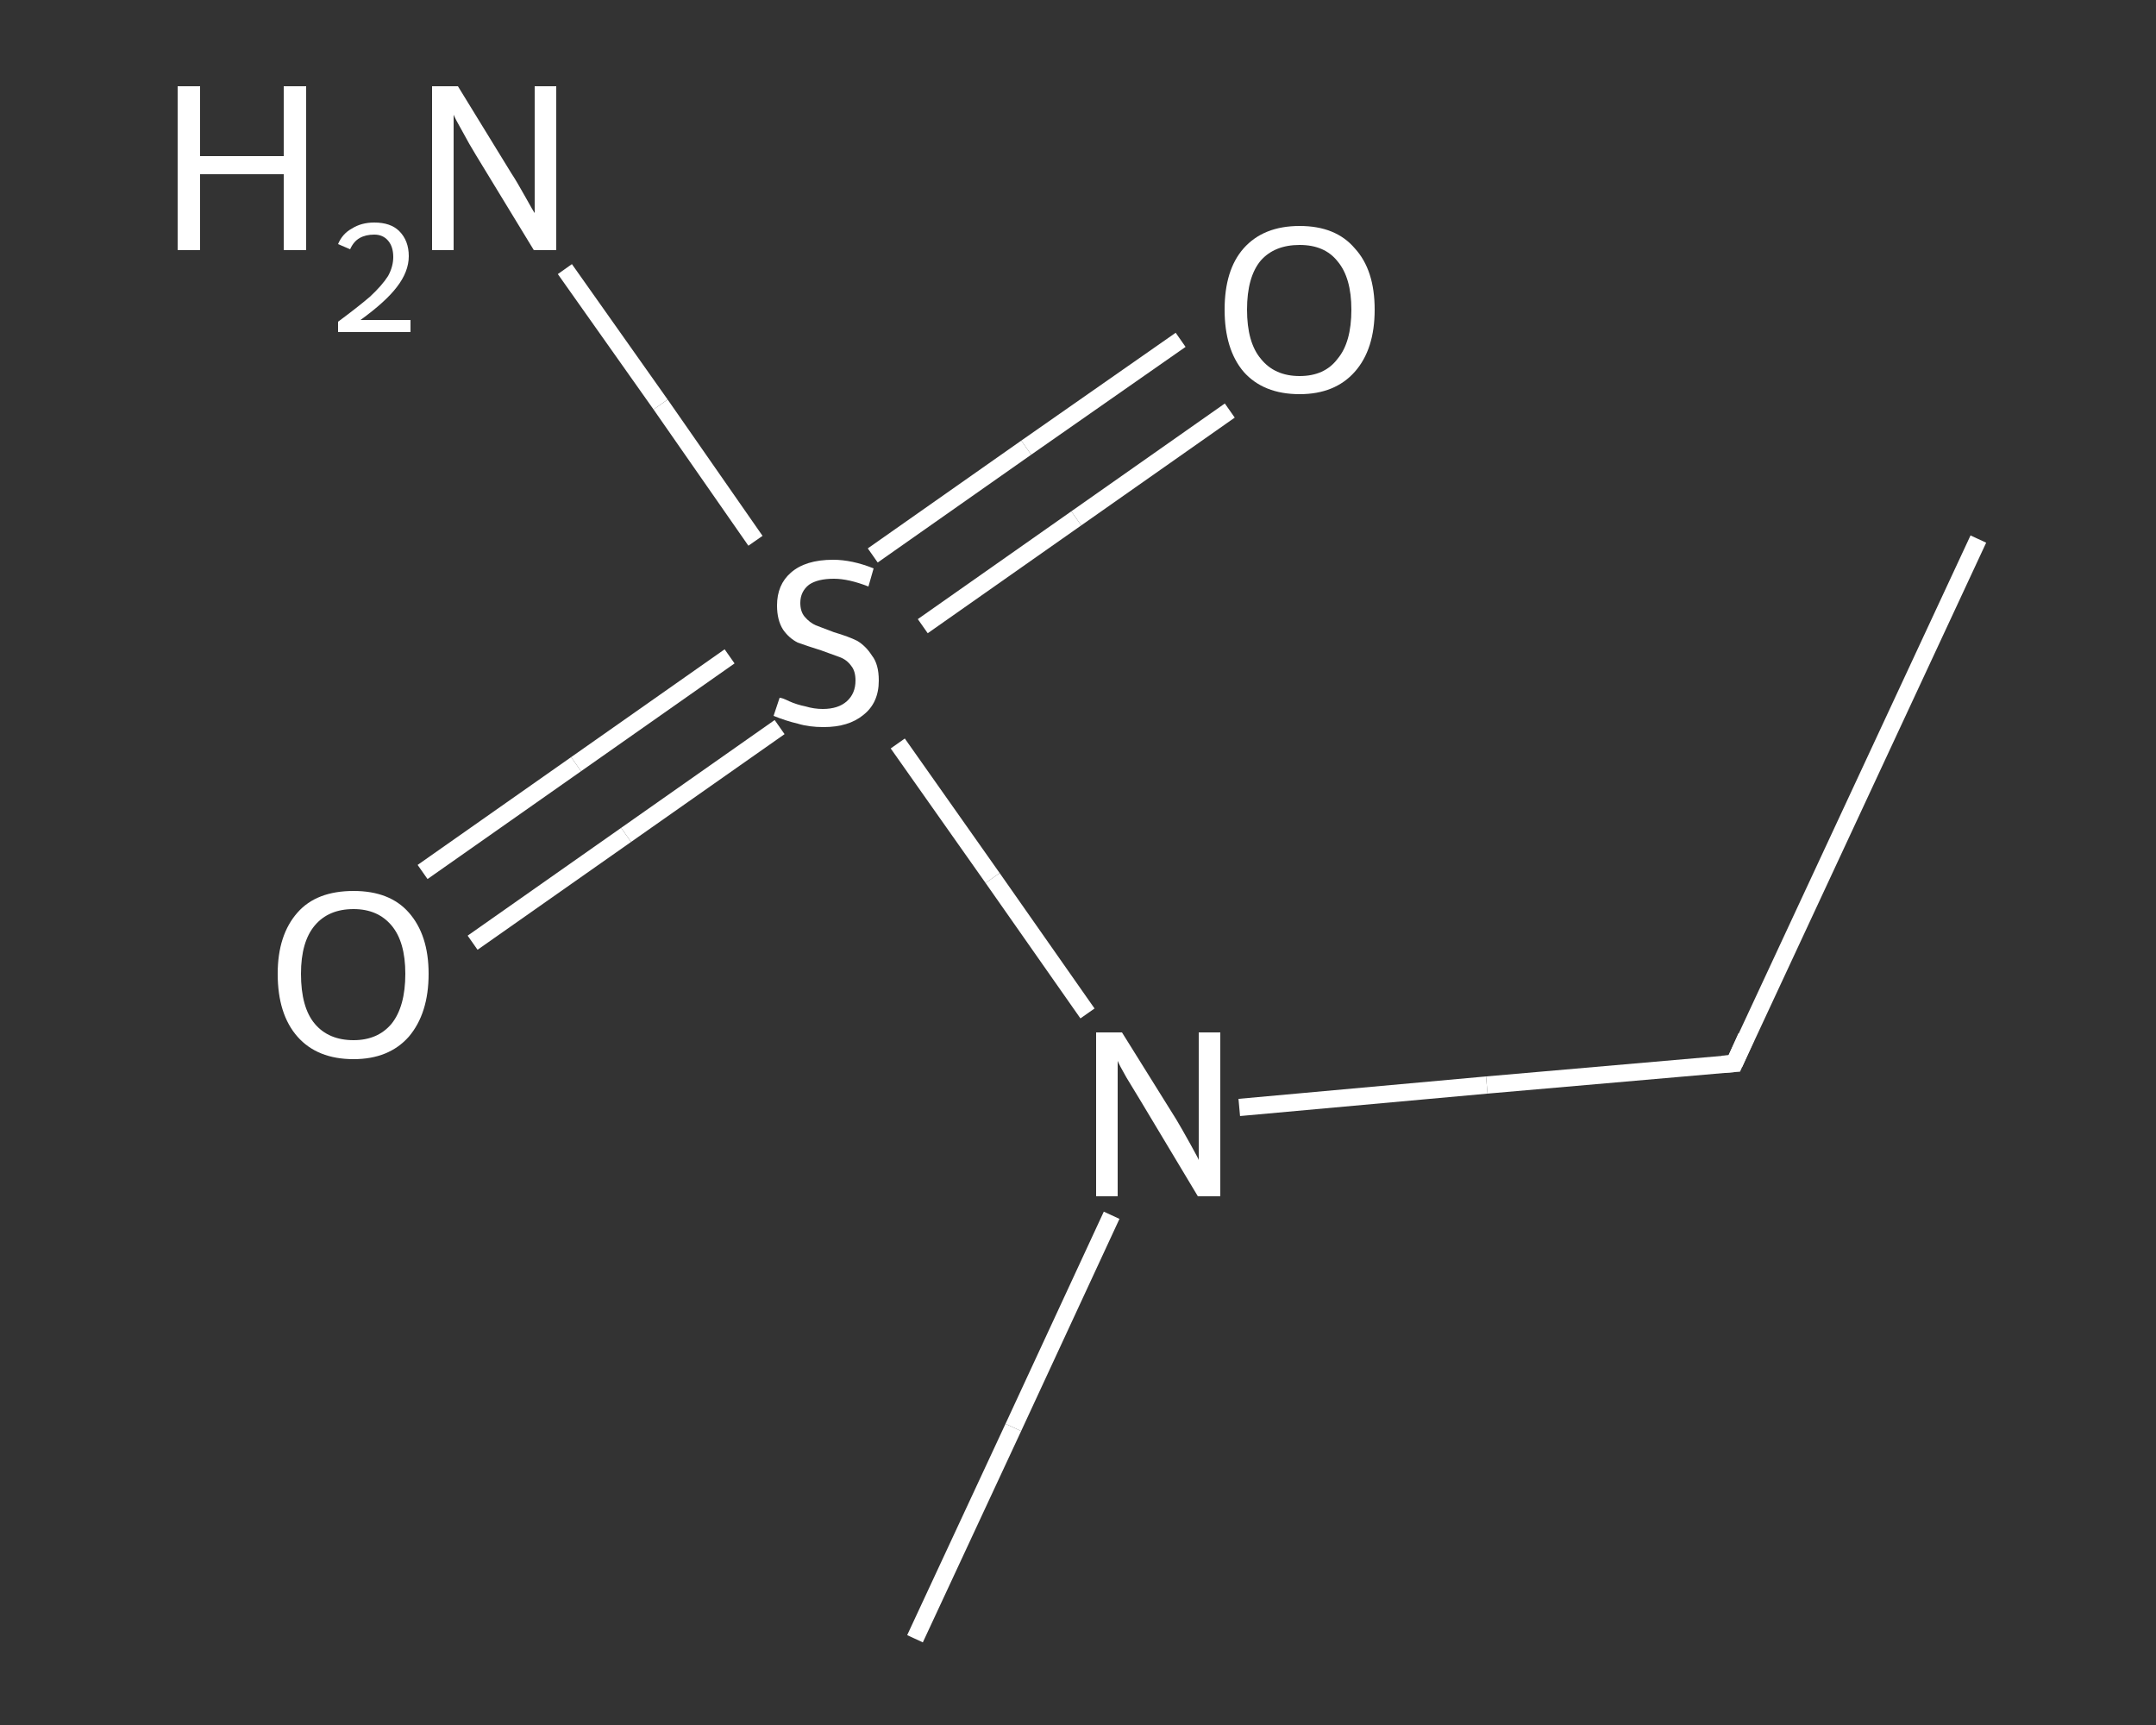 <?xml version='1.0' encoding='iso-8859-1'?>
<svg version='1.1' baseProfile='full'
              xmlns='http://www.w3.org/2000/svg'
                      xmlns:rdkit='http://www.rdkit.org/xml'
                      xmlns:xlink='http://www.w3.org/1999/xlink'
                  xml:space='preserve'
width='250px' height='200px' viewBox='0 0 250 200'>
<rect x="0" y="0" width="250" height="200" fill="#333333" stroke="none"/>
<!-- END OF HEADER -->
<rect style='opacity:1.0;fill:transparent;stroke:none' width='250.0' height='200.0' x='0.0' y='0.0'> </rect>
<path class='bond-0 atom-0 atom-1' d='M 229.4,62.5 L 201.1,123.3' style='fill:none;fill-rule:evenodd;stroke:#FFFFFF;stroke-width:2.0px;stroke-linecap:butt;stroke-linejoin:miter;stroke-opacity:1' />
<path class='bond-1 atom-1 atom-2' d='M 201.1,123.3 L 172.4,125.8' style='fill:none;fill-rule:evenodd;stroke:#FFFFFF;stroke-width:2.0px;stroke-linecap:butt;stroke-linejoin:miter;stroke-opacity:1' />
<path class='bond-1 atom-1 atom-2' d='M 172.4,125.8 L 143.7,128.4' style='fill:none;fill-rule:evenodd;stroke:#FFFFFF;stroke-width:2.0px;stroke-linecap:butt;stroke-linejoin:miter;stroke-opacity:1' />
<path class='bond-2 atom-2 atom-3' d='M 128.9,140.9 L 117.5,165.5' style='fill:none;fill-rule:evenodd;stroke:#FFFFFF;stroke-width:2.0px;stroke-linecap:butt;stroke-linejoin:miter;stroke-opacity:1' />
<path class='bond-2 atom-2 atom-3' d='M 117.5,165.5 L 106.1,190.0' style='fill:none;fill-rule:evenodd;stroke:#FFFFFF;stroke-width:2.0px;stroke-linecap:butt;stroke-linejoin:miter;stroke-opacity:1' />
<path class='bond-3 atom-2 atom-4' d='M 126.1,117.5 L 115.1,101.8' style='fill:none;fill-rule:evenodd;stroke:#FFFFFF;stroke-width:2.0px;stroke-linecap:butt;stroke-linejoin:miter;stroke-opacity:1' />
<path class='bond-3 atom-2 atom-4' d='M 115.1,101.8 L 104.1,86.2' style='fill:none;fill-rule:evenodd;stroke:#FFFFFF;stroke-width:2.0px;stroke-linecap:butt;stroke-linejoin:miter;stroke-opacity:1' />
<path class='bond-4 atom-4 atom-5' d='M 87.6,62.7 L 76.6,46.9' style='fill:none;fill-rule:evenodd;stroke:#FFFFFF;stroke-width:2.0px;stroke-linecap:butt;stroke-linejoin:miter;stroke-opacity:1' />
<path class='bond-4 atom-4 atom-5' d='M 76.6,46.9 L 65.5,31.2' style='fill:none;fill-rule:evenodd;stroke:#FFFFFF;stroke-width:2.0px;stroke-linecap:butt;stroke-linejoin:miter;stroke-opacity:1' />
<path class='bond-5 atom-4 atom-6' d='M 107.0,72.6 L 124.8,60.1' style='fill:none;fill-rule:evenodd;stroke:#FFFFFF;stroke-width:2.0px;stroke-linecap:butt;stroke-linejoin:miter;stroke-opacity:1' />
<path class='bond-5 atom-4 atom-6' d='M 124.8,60.1 L 142.6,47.6' style='fill:none;fill-rule:evenodd;stroke:#FFFFFF;stroke-width:2.0px;stroke-linecap:butt;stroke-linejoin:miter;stroke-opacity:1' />
<path class='bond-5 atom-4 atom-6' d='M 101.2,64.4 L 119.0,51.9' style='fill:none;fill-rule:evenodd;stroke:#FFFFFF;stroke-width:2.0px;stroke-linecap:butt;stroke-linejoin:miter;stroke-opacity:1' />
<path class='bond-5 atom-4 atom-6' d='M 119.0,51.9 L 136.9,39.4' style='fill:none;fill-rule:evenodd;stroke:#FFFFFF;stroke-width:2.0px;stroke-linecap:butt;stroke-linejoin:miter;stroke-opacity:1' />
<path class='bond-6 atom-4 atom-7' d='M 84.6,76.1 L 66.8,88.6' style='fill:none;fill-rule:evenodd;stroke:#FFFFFF;stroke-width:2.0px;stroke-linecap:butt;stroke-linejoin:miter;stroke-opacity:1' />
<path class='bond-6 atom-4 atom-7' d='M 66.8,88.6 L 49.0,101.1' style='fill:none;fill-rule:evenodd;stroke:#FFFFFF;stroke-width:2.0px;stroke-linecap:butt;stroke-linejoin:miter;stroke-opacity:1' />
<path class='bond-6 atom-4 atom-7' d='M 90.4,84.3 L 72.6,96.8' style='fill:none;fill-rule:evenodd;stroke:#FFFFFF;stroke-width:2.0px;stroke-linecap:butt;stroke-linejoin:miter;stroke-opacity:1' />
<path class='bond-6 atom-4 atom-7' d='M 72.6,96.8 L 54.8,109.3' style='fill:none;fill-rule:evenodd;stroke:#FFFFFF;stroke-width:2.0px;stroke-linecap:butt;stroke-linejoin:miter;stroke-opacity:1' />
<path d='M 202.5,120.2 L 201.1,123.3 L 199.7,123.4' style='fill:none;stroke:#FFFFFF;stroke-width:2.0px;stroke-linecap:butt;stroke-linejoin:miter;stroke-opacity:1;' />
<path class='atom-2' d='M 130.1 119.7
L 136.4 129.8
Q 137.0 130.8, 138.0 132.6
Q 139.0 134.4, 139.0 134.5
L 139.0 119.7
L 141.5 119.7
L 141.5 138.7
L 138.9 138.7
L 132.3 127.7
Q 131.5 126.4, 130.6 124.9
Q 129.8 123.5, 129.6 123.0
L 129.6 138.7
L 127.1 138.7
L 127.1 119.7
L 130.1 119.7
' fill='#FFFFFF'/>
<path class='atom-4' d='M 90.4 80.9
Q 90.7 80.9, 91.5 81.3
Q 92.4 81.7, 93.4 81.9
Q 94.4 82.2, 95.4 82.2
Q 97.2 82.2, 98.2 81.3
Q 99.2 80.4, 99.2 78.9
Q 99.2 77.8, 98.7 77.2
Q 98.2 76.5, 97.4 76.2
Q 96.6 75.9, 95.2 75.4
Q 93.6 74.9, 92.5 74.5
Q 91.5 74.0, 90.8 73.0
Q 90.1 71.9, 90.1 70.2
Q 90.1 67.8, 91.7 66.4
Q 93.4 64.9, 96.6 64.9
Q 98.8 64.9, 101.3 65.9
L 100.7 68.0
Q 98.4 67.1, 96.7 67.1
Q 94.8 67.1, 93.8 67.8
Q 92.8 68.6, 92.8 69.9
Q 92.8 70.9, 93.3 71.5
Q 93.9 72.2, 94.6 72.5
Q 95.4 72.8, 96.7 73.3
Q 98.4 73.8, 99.4 74.3
Q 100.4 74.9, 101.1 76.0
Q 101.9 77.0, 101.9 78.9
Q 101.9 81.5, 100.1 82.9
Q 98.4 84.3, 95.5 84.3
Q 93.8 84.3, 92.5 83.9
Q 91.2 83.6, 89.7 83.0
L 90.4 80.9
' fill='#FFFFFF'/>
<path class='atom-5' d='M 20.6 10.0
L 23.2 10.0
L 23.2 18.1
L 32.9 18.1
L 32.9 10.0
L 35.5 10.0
L 35.5 29.0
L 32.9 29.0
L 32.9 20.2
L 23.2 20.2
L 23.2 29.0
L 20.6 29.0
L 20.6 10.0
' fill='#FFFFFF'/>
<path class='atom-5' d='M 39.2 28.3
Q 39.7 27.1, 40.8 26.5
Q 41.9 25.8, 43.4 25.8
Q 45.3 25.8, 46.3 26.8
Q 47.4 27.9, 47.4 29.7
Q 47.4 31.5, 46.0 33.3
Q 44.7 35.0, 41.8 37.1
L 47.6 37.1
L 47.6 38.5
L 39.2 38.5
L 39.2 37.3
Q 41.5 35.6, 42.9 34.4
Q 44.3 33.1, 45.0 32.0
Q 45.6 30.9, 45.6 29.8
Q 45.6 28.6, 45.0 27.9
Q 44.4 27.2, 43.4 27.2
Q 42.4 27.2, 41.7 27.6
Q 41.0 28.0, 40.6 28.9
L 39.2 28.3
' fill='#FFFFFF'/>
<path class='atom-5' d='M 53.1 10.0
L 59.3 20.1
Q 59.9 21.0, 60.9 22.8
Q 61.9 24.6, 62.0 24.7
L 62.0 10.0
L 64.5 10.0
L 64.5 29.0
L 61.9 29.0
L 55.2 18.0
Q 54.4 16.7, 53.6 15.2
Q 52.8 13.8, 52.6 13.3
L 52.6 29.0
L 50.1 29.0
L 50.1 10.0
L 53.1 10.0
' fill='#FFFFFF'/>
<path class='atom-6' d='M 142.0 35.9
Q 142.0 31.3, 144.2 28.8
Q 146.5 26.2, 150.7 26.2
Q 154.9 26.2, 157.1 28.8
Q 159.4 31.3, 159.4 35.9
Q 159.4 40.5, 157.1 43.1
Q 154.8 45.7, 150.7 45.7
Q 146.5 45.7, 144.2 43.1
Q 142.0 40.5, 142.0 35.9
M 150.7 43.6
Q 153.6 43.6, 155.1 41.6
Q 156.7 39.7, 156.7 35.9
Q 156.7 32.2, 155.1 30.3
Q 153.6 28.4, 150.7 28.4
Q 147.8 28.4, 146.2 30.2
Q 144.6 32.1, 144.6 35.9
Q 144.6 39.7, 146.2 41.6
Q 147.8 43.6, 150.7 43.6
' fill='#FFFFFF'/>
<path class='atom-7' d='M 32.2 112.9
Q 32.2 108.4, 34.5 105.8
Q 36.7 103.3, 41.0 103.3
Q 45.2 103.3, 47.4 105.8
Q 49.7 108.4, 49.7 112.9
Q 49.7 117.5, 47.4 120.2
Q 45.1 122.8, 41.0 122.8
Q 36.8 122.8, 34.5 120.2
Q 32.2 117.6, 32.2 112.9
M 41.0 120.6
Q 43.8 120.6, 45.4 118.7
Q 47.0 116.7, 47.0 112.9
Q 47.0 109.2, 45.4 107.3
Q 43.8 105.4, 41.0 105.4
Q 38.1 105.4, 36.5 107.3
Q 34.9 109.2, 34.9 112.9
Q 34.9 116.8, 36.5 118.7
Q 38.1 120.6, 41.0 120.6
' fill='#FFFFFF'/>
</svg>
